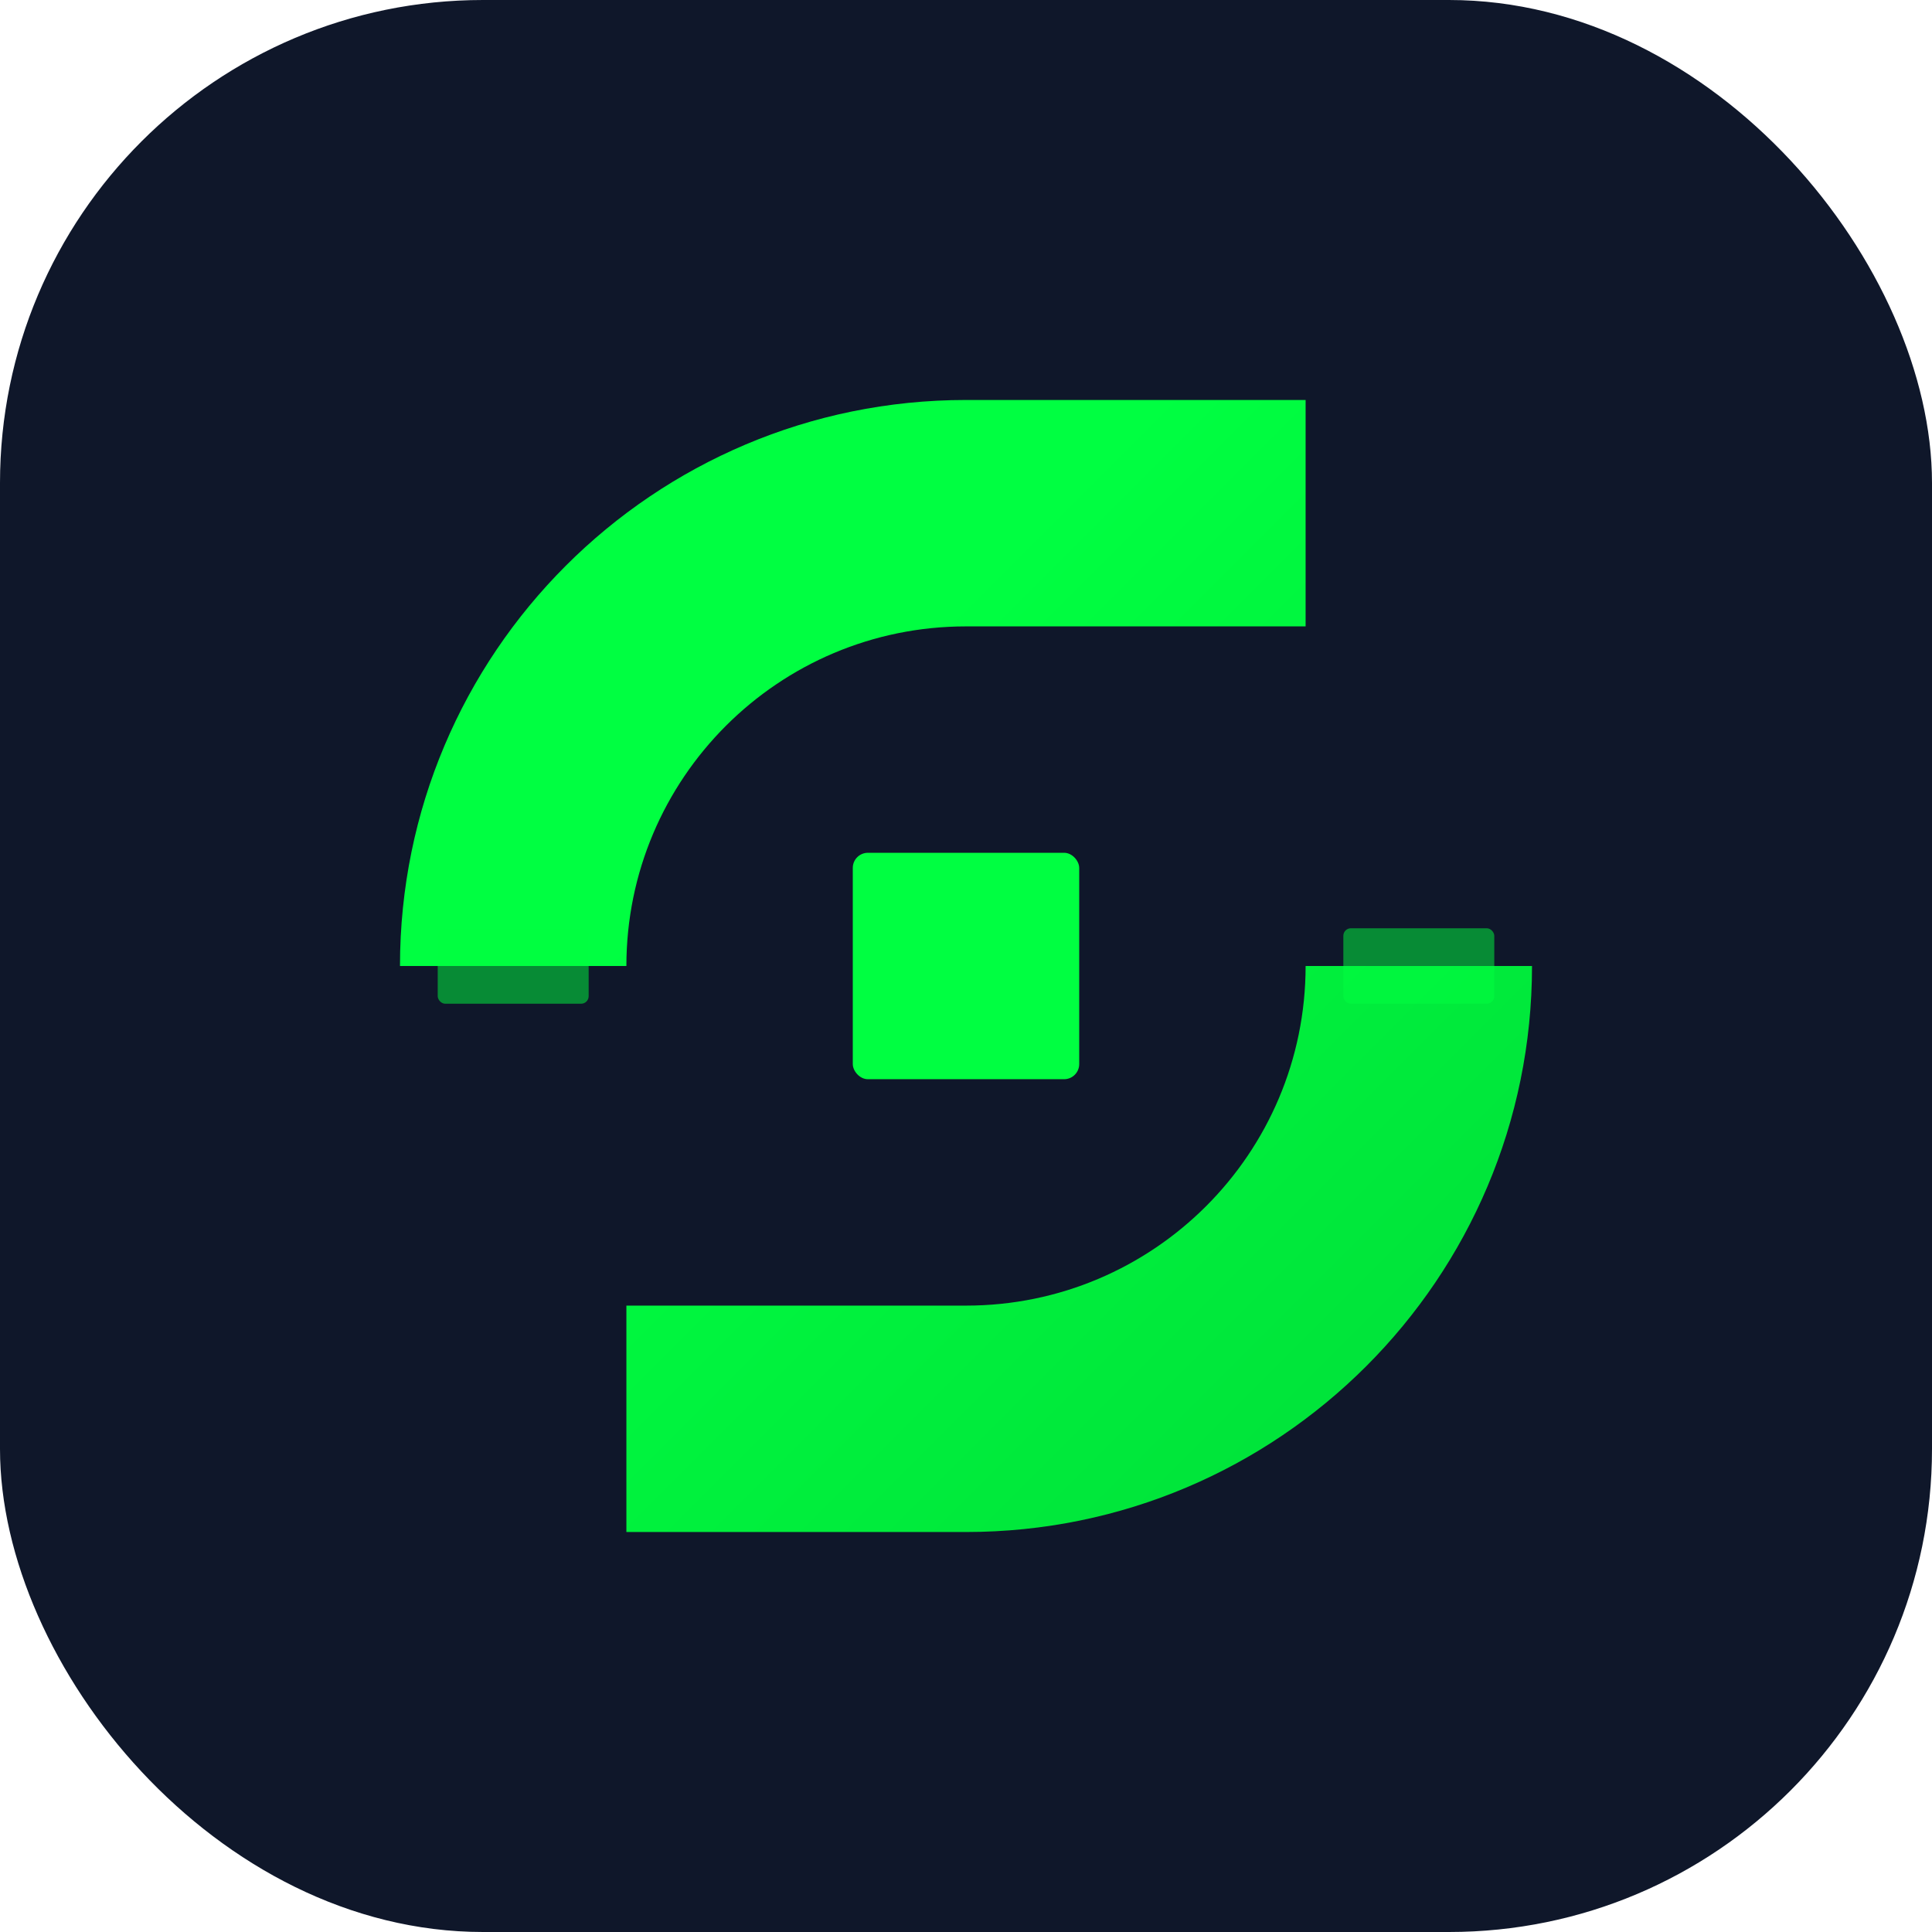 <svg width="512" height="512" viewBox="0 0 512 512" fill="none" xmlns="http://www.w3.org/2000/svg">
    <rect width="512" height="512" rx="128" fill="#0F172A"/>
    
    <defs>
        <linearGradient id="sentience_gradient_favicon" x1="100" y1="100" x2="400" y2="400" gradientUnits="userSpaceOnUse">
            <stop offset="0%" stop-color="#00ff41" />
            <stop offset="100%" stop-color="#00cc33" />
        </linearGradient>
        
        <linearGradient id="accent_gradient_favicon" x1="200" y1="200" x2="312" y2="312" gradientUnits="userSpaceOnUse">
            <stop offset="0%" stop-color="#00ff41" />
            <stop offset="100%" stop-color="#00cc33" />
        </linearGradient>
    </defs>

    <g transform="translate(106, 106)">
        
        <path d="M150 0C67.157 0 0 67.157 0 150H60C60 100.294 100.294 60 150 60H240V0H150Z" fill="url(#sentience_gradient_favicon)"/>

        <path d="M150 300C232.843 300 300 232.843 300 150H240C240 199.706 199.706 240 150 240H60V300H150Z" fill="url(#sentience_gradient_favicon)"/>

        <rect x="120" y="120" width="60" height="60" rx="4" fill="url(#accent_gradient_favicon)"/>
        
        <rect x="250" y="140" width="40" height="20" rx="2" fill="#00ff41" fill-opacity="0.5"/>
        <rect x="10" y="140" width="40" height="20" rx="2" fill="#00ff41" fill-opacity="0.5"/>

    </g>
</svg>

